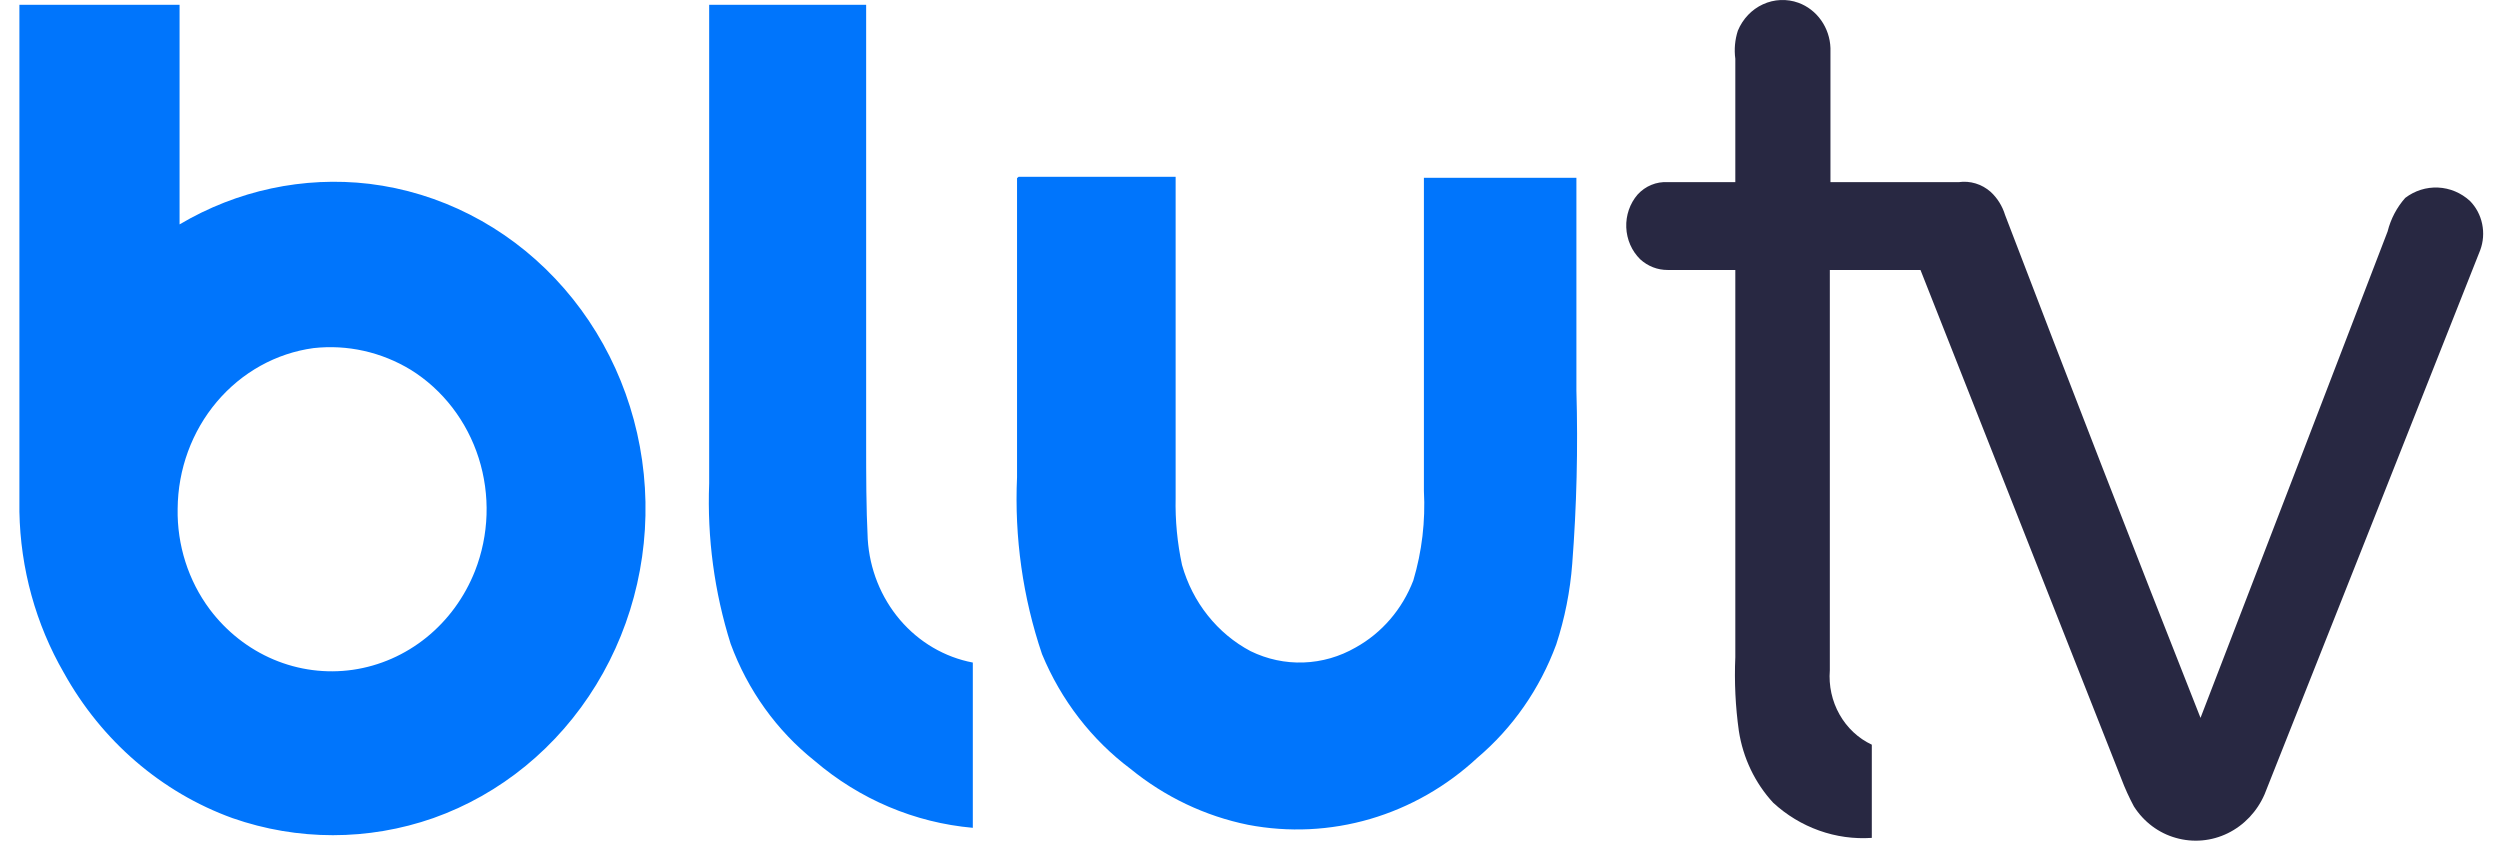 <svg xmlns="http://www.w3.org/2000/svg" width="87" height="30" viewBox="0 0 87 30" fill="none"><path d="M0.675 0.167H6.249V7.809C8.252 6.622 10.562 6.128 12.85 6.397C15.302 6.695 17.584 7.858 19.32 9.695C21.057 11.531 22.145 13.931 22.404 16.5C22.664 19.069 22.08 21.654 20.748 23.829C19.417 26.005 17.418 27.642 15.079 28.47C12.811 29.263 10.357 29.263 8.089 28.47C5.619 27.576 3.538 25.783 2.225 23.418C1.245 21.723 0.711 19.787 0.675 17.807C0.675 11.919 0.675 6.043 0.675 0.179V0.167ZM10.91 12.114C9.61 12.291 8.415 12.954 7.546 13.982C6.677 15.009 6.193 16.33 6.182 17.702C6.159 18.968 6.553 20.203 7.297 21.202C7.879 21.977 8.645 22.58 9.519 22.95C10.393 23.32 11.344 23.443 12.278 23.309C13.211 23.174 14.095 22.786 14.841 22.183C15.587 21.58 16.169 20.783 16.529 19.872C17.021 18.619 17.067 17.223 16.658 15.938C16.248 14.653 15.411 13.565 14.299 12.872C13.275 12.249 12.088 11.983 10.91 12.114ZM24.679 0.167C26.507 0.167 28.335 0.167 30.142 0.167V15.415C30.142 16.523 30.142 17.655 30.197 18.763C30.261 19.804 30.656 20.791 31.319 21.57C31.982 22.348 32.874 22.871 33.854 23.057V28.808C31.835 28.63 29.915 27.817 28.347 26.475C27.031 25.427 26.02 24.018 25.426 22.403C24.86 20.606 24.607 18.718 24.679 16.827V0.167ZM35.449 6.152C37.277 6.152 39.105 6.152 40.912 6.152C40.912 9.885 40.912 13.595 40.912 17.328C40.895 18.113 40.97 18.896 41.135 19.662C41.316 20.306 41.62 20.904 42.031 21.419C42.441 21.935 42.948 22.357 43.52 22.66C44.097 22.942 44.728 23.077 45.364 23.054C45.999 23.032 46.621 22.853 47.177 22.532C48.089 22.027 48.8 21.2 49.184 20.198C49.484 19.191 49.608 18.136 49.552 17.084V6.187H54.859V13.595C54.917 15.603 54.868 17.613 54.714 19.615C54.642 20.573 54.454 21.518 54.157 22.427C53.588 23.97 52.643 25.33 51.414 26.37C50.34 27.368 49.063 28.096 47.68 28.501C46.297 28.905 44.844 28.974 43.431 28.703C41.94 28.4 40.538 27.733 39.34 26.755C37.987 25.741 36.924 24.362 36.263 22.765C35.594 20.79 35.299 18.698 35.393 16.605C35.393 13.105 35.393 9.675 35.393 6.199L35.449 6.152Z" fill="#0075FC"></path><path d="M60.478 1.066C60.649 0.656 60.96 0.329 61.351 0.15C61.741 -0.03 62.182 -0.049 62.586 0.097C62.901 0.212 63.176 0.424 63.375 0.705C63.574 0.986 63.688 1.323 63.7 1.672V6.339H68.16C68.358 6.31 68.56 6.326 68.752 6.384C68.944 6.442 69.122 6.542 69.275 6.677C69.509 6.893 69.682 7.171 69.777 7.482C72.007 13.315 74.273 19.148 76.578 24.982C78.755 19.335 80.926 13.693 83.089 8.054C83.198 7.618 83.409 7.217 83.702 6.887C84.033 6.635 84.436 6.508 84.845 6.527C85.255 6.546 85.645 6.71 85.954 6.992C86.168 7.21 86.316 7.488 86.379 7.793C86.443 8.098 86.419 8.416 86.311 8.707C83.813 15.023 81.312 21.334 78.807 27.642C78.549 28.237 78.096 28.717 77.53 28.995C76.964 29.273 76.322 29.331 75.719 29.158C75.121 28.991 74.602 28.601 74.259 28.062C74.094 27.753 73.948 27.434 73.824 27.105C71.49 21.194 69.16 15.291 66.833 9.395H63.678V23.325C63.635 23.862 63.753 24.399 64.015 24.863C64.276 25.327 64.669 25.695 65.139 25.915V29.158C64.517 29.2 63.895 29.114 63.305 28.903C62.716 28.693 62.172 28.364 61.705 27.933C61.073 27.248 60.657 26.377 60.512 25.437C60.393 24.587 60.352 23.728 60.389 22.87V9.395H58.037C57.684 9.398 57.343 9.265 57.078 9.022C56.785 8.734 56.611 8.336 56.594 7.915C56.577 7.494 56.719 7.083 56.989 6.77C57.123 6.623 57.286 6.508 57.467 6.434C57.648 6.359 57.843 6.327 58.037 6.339H60.389V2.046C60.345 1.716 60.376 1.38 60.478 1.066Z" fill="#282842"></path></svg>